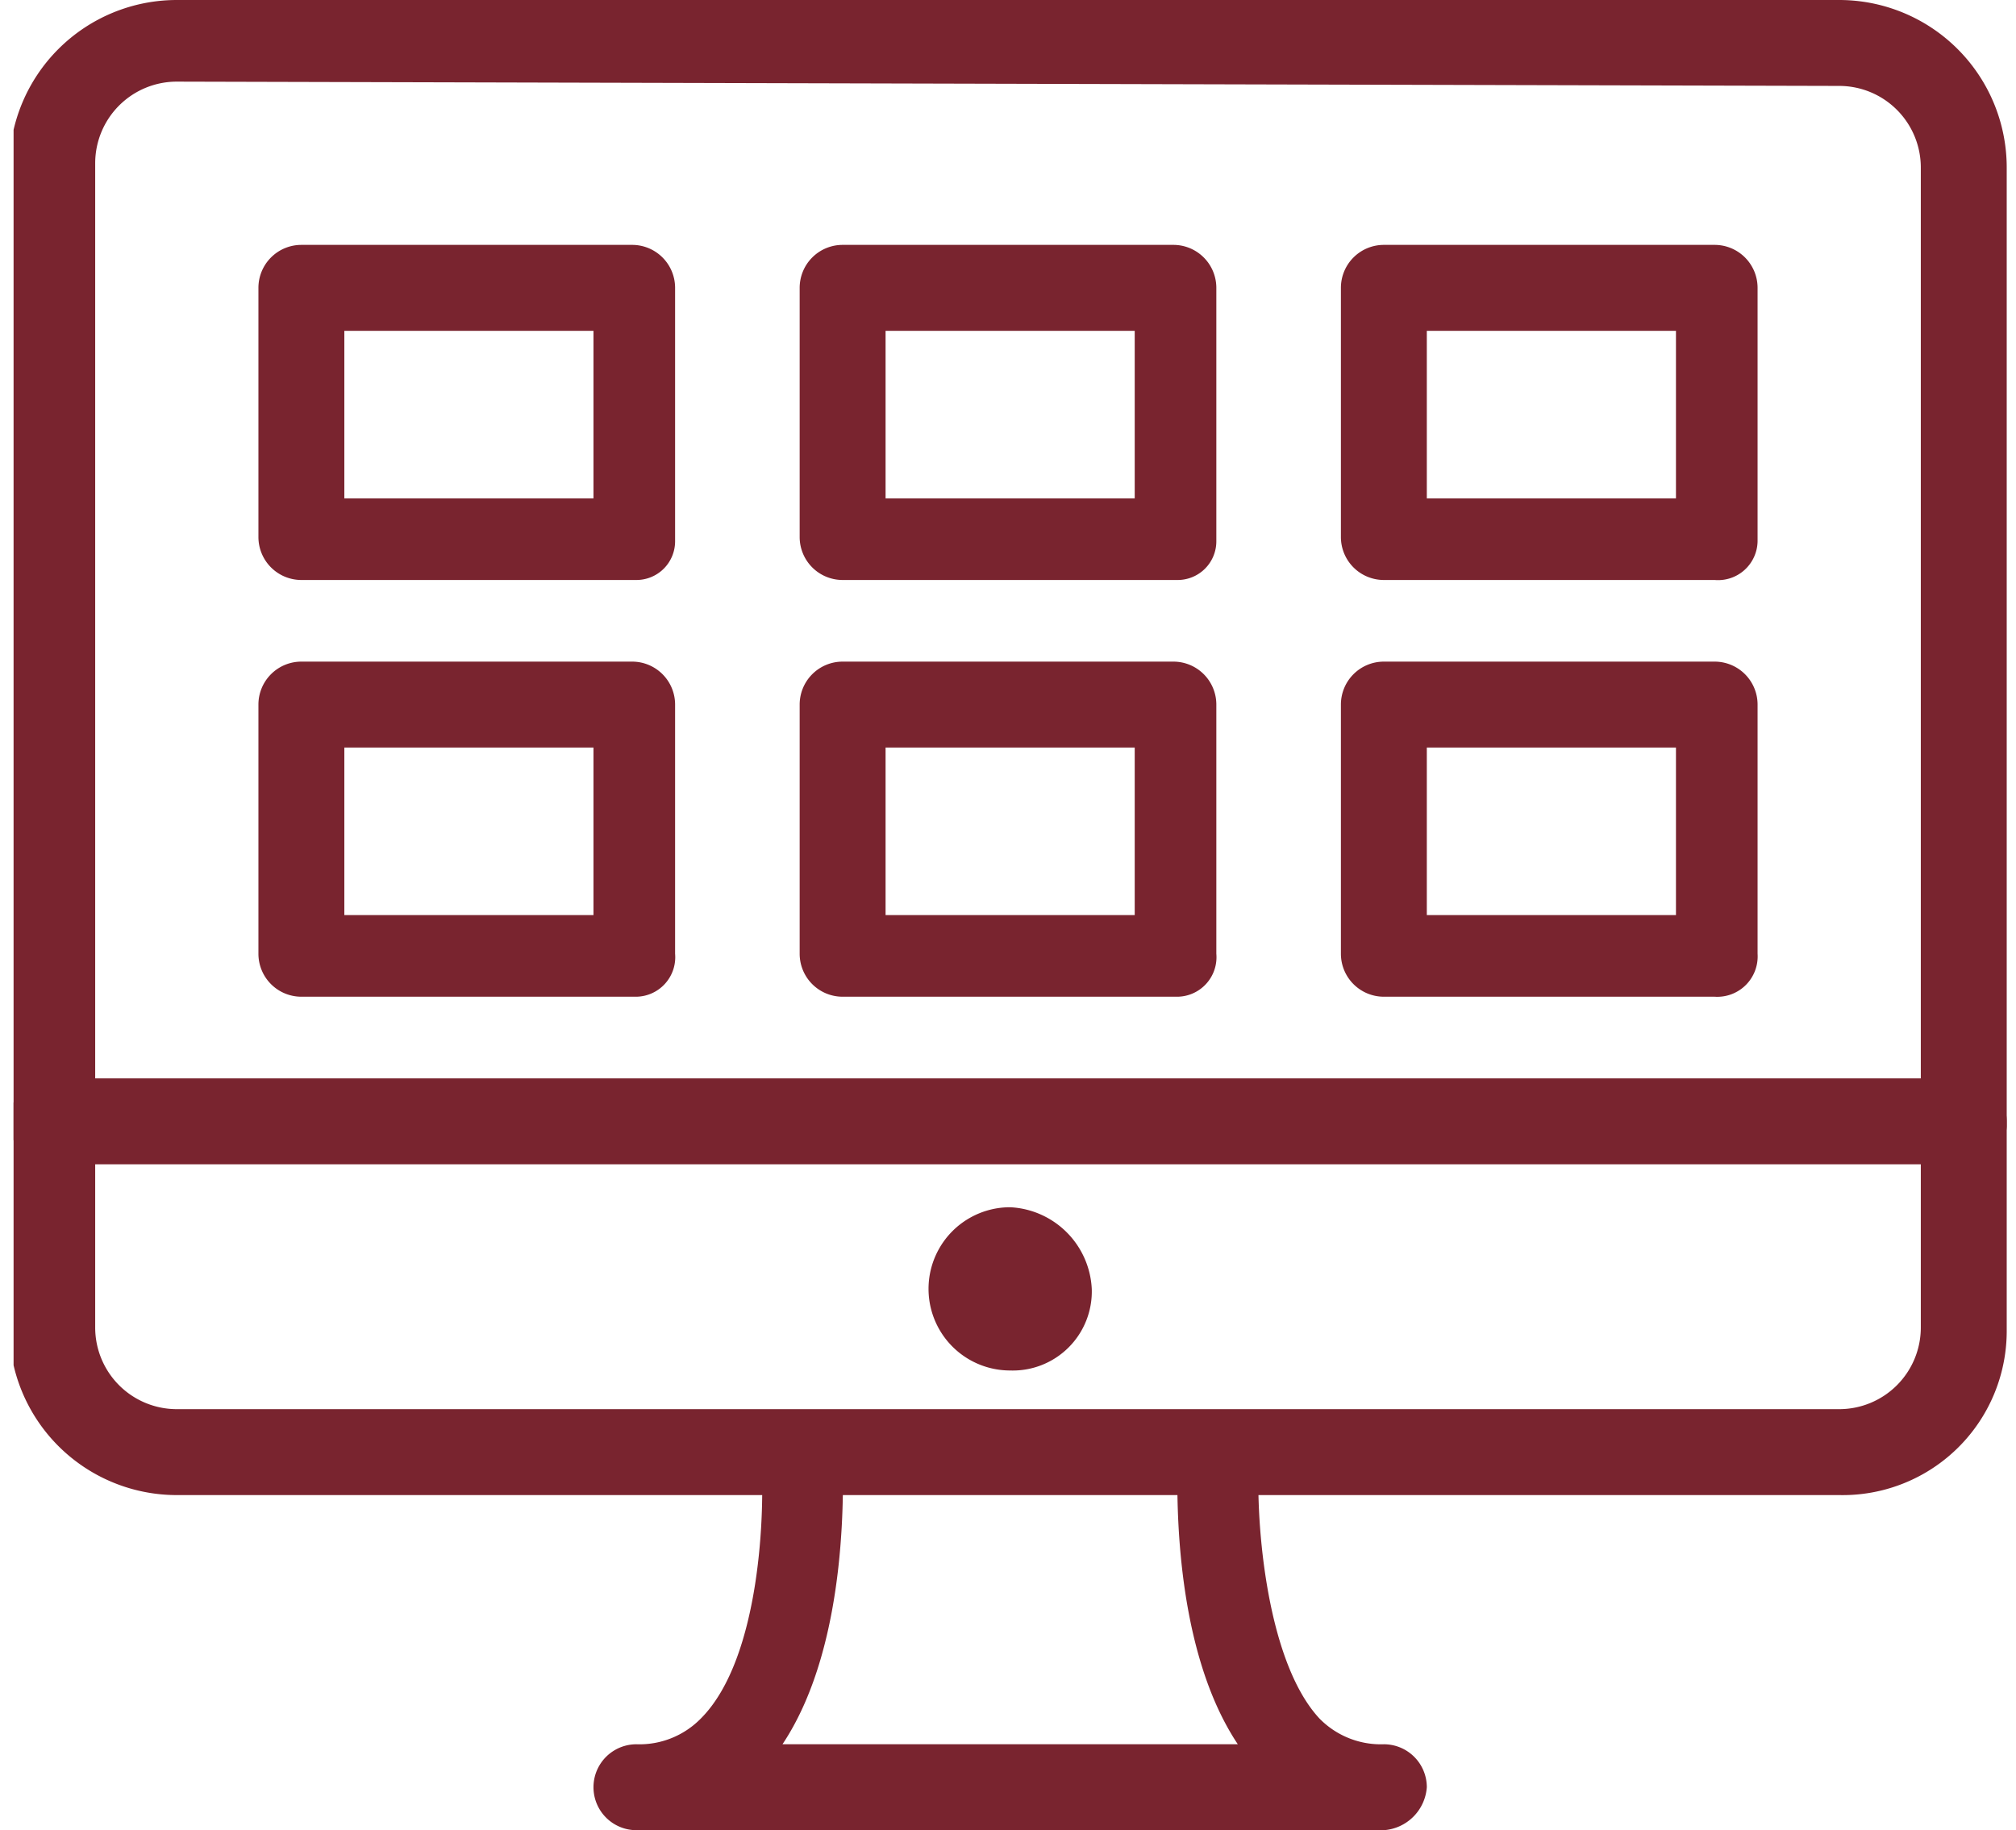 <?xml version="1.0" encoding="UTF-8"?> <svg xmlns="http://www.w3.org/2000/svg" xmlns:xlink="http://www.w3.org/1999/xlink" width="0.65in" height="0.59in" viewBox="0 0 46.5 42.6"><defs><clipPath id="a" transform="translate(-0.6 -3.4)"><rect x="0.7" y="3.4" width="46.4" height="42.6" fill="none"></rect></clipPath></defs><g clip-path="url(#a)"><path d="M4.5,5.3A1.9,1.9,0,0,0,2.6,7.2V34.3a1.9,1.9,0,0,0,1.9,1.9H43.2a1.9,1.9,0,0,0,1.9-1.9V7.3a1.9,1.9,0,0,0-1.9-1.9L4.5,5.3ZM43.2,38.2H4.5A3.9,3.9,0,0,1,.6,34.3V7.3A3.9,3.9,0,0,1,4.5,3.4H43.2a3.9,3.9,0,0,1,3.9,3.9V34.4a3.82,3.82,0,0,1-3.9,3.8" transform="translate(-0.6 -3.4)" fill="#79242f"></path></g><g clip-path="url(#a)"><path d="M32.6,46H15.2a1,1,0,0,1,0-2,2,2,0,0,0,1.5-.6c1.4-1.4,1.5-4.9,1.4-6.1a1,1,0,0,1,.9-1,.92.92,0,0,1,1,.9c0,.5.2,4.4-1.4,6.8H29.2c-1.6-2.4-1.4-6.3-1.4-6.8a.92.92,0,0,1,1-.9,1,1,0,0,1,.9,1c-.1,1.2.1,4.7,1.4,6.1a2,2,0,0,0,1.5.6,1,1,0,0,1,1,1,1.08,1.08,0,0,1-1,1" transform="translate(-0.6 -3.4)" fill="#79242f"></path></g><g clip-path="url(#a)"><path d="M46.1,30.5H1.6a1,1,0,0,1,0-2H46.1a1,1,0,0,1,1,1,.94.94,0,0,1-1,1" transform="translate(-0.6 -3.4)" fill="#79242f"></path></g><g clip-path="url(#a)"><path d="M23.9,35.3a1.9,1.9,0,0,1,0-3.8,2,2,0,0,1,1.9,1.9,1.84,1.84,0,0,1-1.9,1.9" transform="translate(-0.6 -3.4)" fill="#79242f"></path></g><g clip-path="url(#a)"><path d="M8.4,15h5.8V11.1H8.4Zm6.8,1.9H7.4a1,1,0,0,1-1-1V10.1a1,1,0,0,1,1-1h7.7a1,1,0,0,1,1,1V16a.9.9,0,0,1-.9.9" transform="translate(-0.6 -3.4)" fill="#79242f"></path></g><g clip-path="url(#a)"><path d="M21,15h5.8V11.1H21Zm6.8,1.9H20a1,1,0,0,1-1-1V10.1a1,1,0,0,1,1-1h7.7a1,1,0,0,1,1,1V16a.9.9,0,0,1-.9.9" transform="translate(-0.6 -3.4)" fill="#79242f"></path></g><g clip-path="url(#a)"><path d="M33.6,15h5.8V11.1H33.6Zm6.7,1.9H32.6a1,1,0,0,1-1-1V10.1a1,1,0,0,1,1-1h7.7a1,1,0,0,1,1,1V16a.92.92,0,0,1-1,.9" transform="translate(-0.6 -3.4)" fill="#79242f"></path></g><g clip-path="url(#a)"><path d="M8.4,24.7h5.8V20.8H8.4Zm6.8,1.9H7.4a1,1,0,0,1-1-1V19.8a1,1,0,0,1,1-1h7.7a1,1,0,0,1,1,1v5.8a.92.92,0,0,1-.9,1" transform="translate(-0.6 -3.4)" fill="#79242f"></path></g><g clip-path="url(#a)"><path d="M21,24.7h5.8V20.8H21Zm6.8,1.9H20a1,1,0,0,1-1-1V19.8a1,1,0,0,1,1-1h7.7a1,1,0,0,1,1,1v5.8a.92.92,0,0,1-.9,1" transform="translate(-0.6 -3.4)" fill="#79242f"></path></g><g clip-path="url(#a)"><path d="M33.6,24.7h5.8V20.8H33.6Zm6.7,1.9H32.6a1,1,0,0,1-1-1V19.8a1,1,0,0,1,1-1h7.7a1,1,0,0,1,1,1v5.8a.94.94,0,0,1-1,1" transform="translate(-0.6 -3.4)" fill="#79242f"></path></g></svg> 